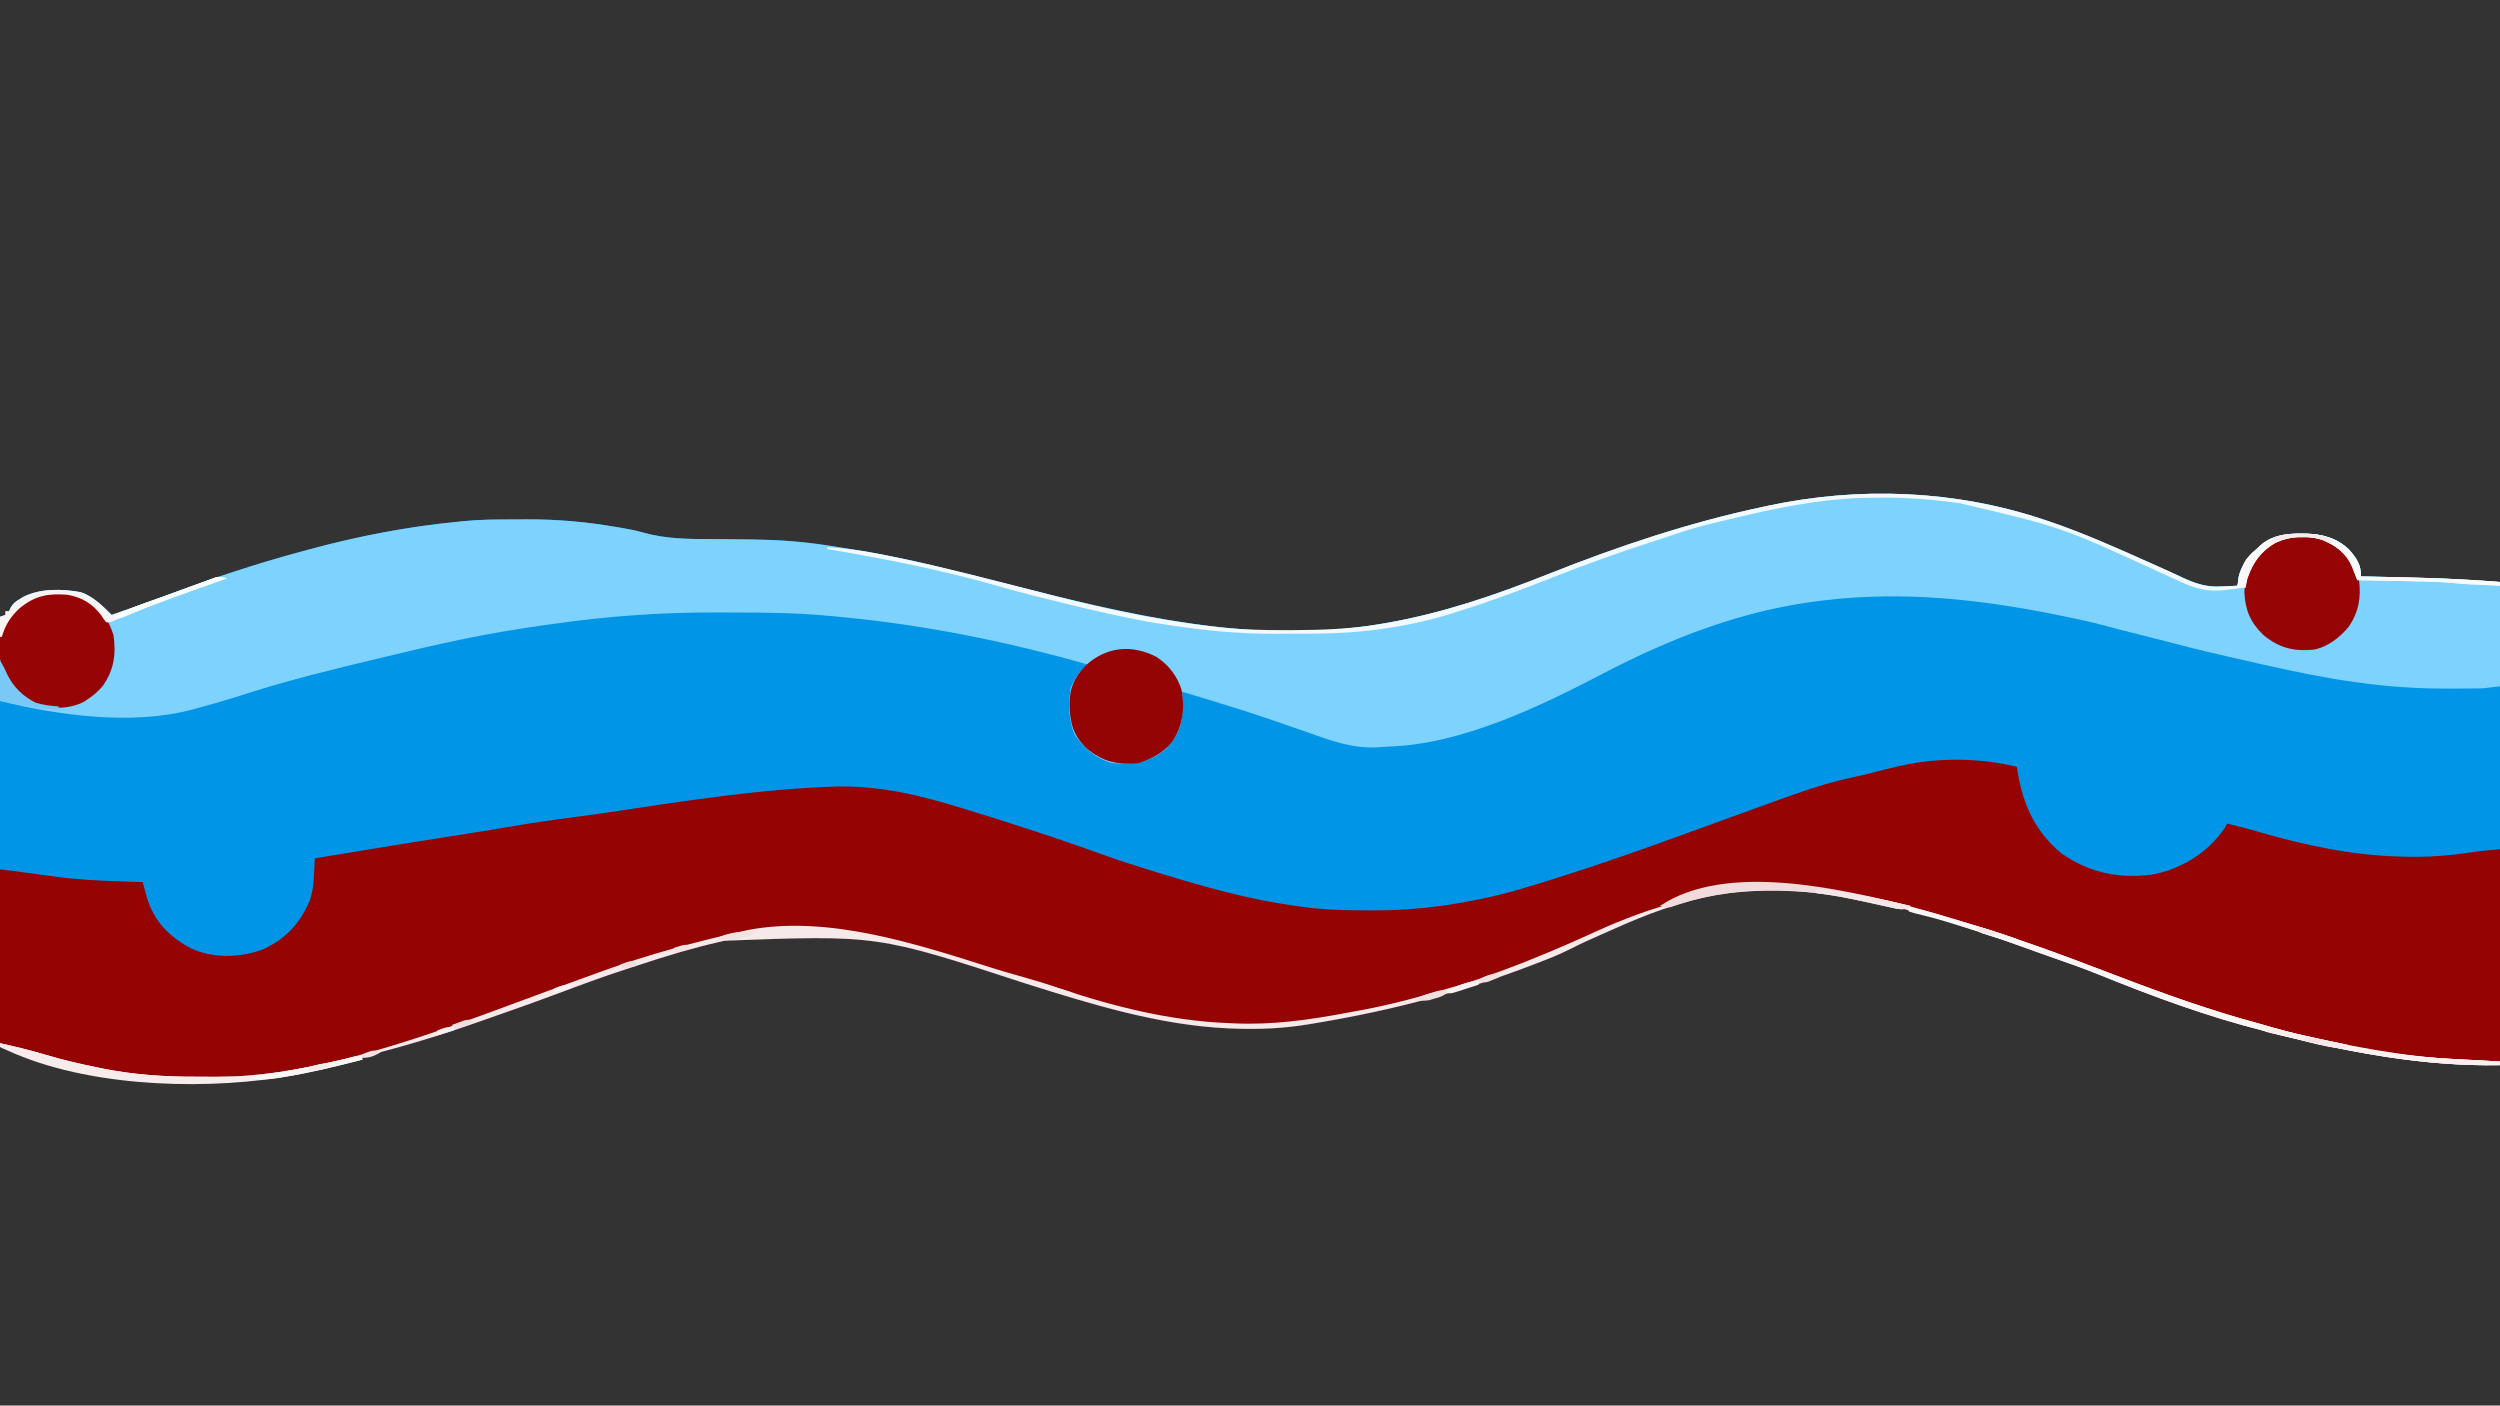 <?xml version="1.0" encoding="UTF-8"?>
<svg version="1.1" xmlns="http://www.w3.org/2000/svg" width="1366" height="768">
<rect width="100%" height="100%" fill="#333333" stroke="none"/>
<path d="M0 0 C0.925 0.309 1.85 0.619 2.803 0.938 C21.457 7.293 39.378 15.285 57.349 23.333 C59.092 24.114 60.836 24.892 62.581 25.669 C66.565 27.445 70.534 29.244 74.471 31.124 C82.051 34.692 88.473 37.048 97 36.438 C97.882 36.406 98.763 36.374 99.672 36.342 C101.783 36.261 103.892 36.136 106 36 C105.932 34.917 105.932 34.917 105.863 33.812 C106.151 27.896 109.639 22.571 113.438 18.188 C114.283 17.466 115.129 16.744 116 16 C117.361 14.701 117.361 14.701 118.75 13.375 C124.938 8.349 132.651 7.463 140.375 7.562 C141.204 7.57 142.032 7.578 142.886 7.585 C151.966 7.829 159.779 9.899 166.496 16.293 C170.656 21.014 173.142 24.627 173 31 C174.236 31.02 175.473 31.04 176.747 31.06 C181.5 31.138 186.253 31.227 191.005 31.317 C193.031 31.355 195.057 31.39 197.083 31.422 C214.468 31.7 231.614 32.841 249 34 C249 121.12 249 208.24 249 298 C206.851 298 165.668 290.889 124.943 280.495 C123.194 280.049 121.443 279.61 119.691 279.172 C89.144 271.5 59.168 260.402 30.016 248.59 C22.186 245.433 14.296 242.56 6.309 239.832 C2.409 238.498 -1.468 237.112 -5.34 235.699 C-51.005 219.065 -100.19 202.438 -149.25 202.688 C-150.401 202.691 -150.401 202.691 -151.575 202.694 C-170.782 202.78 -187.788 205.848 -206 212 C-207.028 212.345 -208.055 212.69 -209.114 213.046 C-217.958 216.105 -226.492 219.7 -235.033 223.511 C-237.259 224.504 -239.489 225.489 -241.719 226.473 C-247.596 229.075 -253.454 231.67 -259.168 234.617 C-265.282 237.73 -271.663 240.168 -278.062 242.625 C-278.729 242.882 -279.395 243.138 -280.082 243.402 C-317.957 257.937 -356.001 267.923 -395.992 274.661 C-397.811 274.968 -399.629 275.279 -401.448 275.591 C-415.346 277.925 -428.921 278.558 -443 278 C-443.881 277.968 -444.762 277.936 -445.67 277.903 C-483.678 276.25 -521.253 264.543 -557.241 253.184 C-637.713 226.869 -637.713 226.869 -721 230 C-721.948 230.214 -722.895 230.429 -723.872 230.649 C-738.536 233.99 -752.826 238.294 -767.092 243.037 C-769.728 243.91 -772.368 244.764 -775.012 245.609 C-787.771 249.728 -800.319 254.397 -812.865 259.118 C-822.998 262.926 -833.188 266.547 -843.414 270.099 C-846.884 271.308 -850.349 272.531 -853.814 273.755 C-942.906 305.211 -1023.239 317.582 -1115 289 C-1115.66 288.67 -1116.32 288.34 -1117 288 C-1117 210.45 -1117 132.9 -1117 53 C-1115.515 52.505 -1115.515 52.505 -1114 52 C-1114 51.34 -1114 50.68 -1114 50 C-1113.34 50 -1112.68 50 -1112 50 C-1111.747 49.394 -1111.495 48.788 -1111.234 48.164 C-1109.83 45.702 -1108.66 44.823 -1106.25 43.375 C-1105.595 42.97 -1104.94 42.565 -1104.266 42.148 C-1094.88 37.391 -1083.027 37.714 -1072.82 39.582 C-1066.007 41.966 -1061.036 46.985 -1056 52 C-1042.825 47.444 -1042.825 47.444 -1029.73 42.665 C-1003.871 32.965 -977.693 24.106 -951 17 C-950.032 16.737 -949.063 16.473 -948.065 16.202 C-921.236 8.942 -893.678 3.588 -866 1 C-865.127 0.906 -864.255 0.813 -863.355 0.717 C-854.47 -0.159 -845.596 -0.186 -836.676 -0.185 C-834.033 -0.187 -831.39 -0.206 -828.746 -0.225 C-812.605 -0.279 -796.722 1.119 -780.812 3.875 C-779.9 4.023 -778.988 4.171 -778.049 4.324 C-773.787 5.045 -769.633 5.82 -765.471 7.005 C-752.915 10.564 -740.573 10.547 -727.588 10.556 C-721.093 10.567 -714.599 10.653 -708.105 10.742 C-706.222 10.768 -706.222 10.768 -704.301 10.793 C-691.05 11 -678.107 11.97 -665 14 C-664.35 14.098 -663.7 14.197 -663.03 14.298 C-657.889 15.077 -652.755 15.899 -647.625 16.75 C-646.326 16.966 -645.026 17.181 -643.688 17.403 C-618.518 21.748 -593.697 28.22 -568.952 34.49 C-501.69 51.53 -432.808 68.858 -363 57 C-361.464 56.743 -361.464 56.743 -359.897 56.48 C-328.944 51.12 -299.935 41.168 -270.838 29.604 C-232.663 14.432 -194.226 1.565 -154 -7 C-153.038 -7.209 -152.076 -7.417 -151.085 -7.632 C-100.902 -18.325 -48.703 -16.314 0 0 Z " fill="#0095E6" transform="translate(1117,284)"/>
<path d="M0 0 C0.159 1.016 0.317 2.032 0.48 3.078 C3.379 20.612 10.071 35.333 24 47 C39.504 58.089 56.712 61.543 75.449 58.618 C90.862 55.199 104.72 46.546 113.625 33.375 C114.079 32.591 114.532 31.808 115 31 C121.067 32.467 127.086 34.011 133.062 35.812 C157.519 42.843 183.488 48.434 209 49 C209.809 49.026 210.619 49.052 211.453 49.078 C223.825 49.445 235.66 48.672 247.887 46.754 C253.232 45.966 258.619 45.489 264 45 C264 83.94 264 122.88 264 163 C221.851 163 180.668 155.889 139.943 145.495 C138.194 145.049 136.443 144.61 134.691 144.172 C104.144 136.5 74.168 125.402 45.016 113.59 C37.186 110.433 29.296 107.56 21.309 104.832 C17.409 103.498 13.532 102.112 9.66 100.699 C-36.005 84.065 -85.19 67.438 -134.25 67.688 C-135.401 67.691 -135.401 67.691 -136.575 67.694 C-155.782 67.78 -172.788 70.848 -191 77 C-192.028 77.345 -193.055 77.69 -194.114 78.046 C-202.958 81.105 -211.492 84.7 -220.033 88.511 C-222.259 89.504 -224.489 90.489 -226.719 91.473 C-232.596 94.075 -238.454 96.67 -244.168 99.617 C-250.282 102.73 -256.663 105.168 -263.062 107.625 C-263.729 107.882 -264.395 108.138 -265.082 108.402 C-302.957 122.937 -341.001 132.923 -380.992 139.661 C-382.811 139.968 -384.629 140.279 -386.448 140.591 C-400.346 142.925 -413.921 143.558 -428 143 C-428.881 142.968 -429.762 142.936 -430.67 142.903 C-468.678 141.25 -506.253 129.543 -542.241 118.184 C-622.713 91.869 -622.713 91.869 -706 95 C-707.421 95.321 -707.421 95.321 -708.872 95.649 C-723.536 98.99 -737.826 103.294 -752.092 108.037 C-754.728 108.91 -757.368 109.764 -760.012 110.609 C-772.771 114.728 -785.319 119.397 -797.865 124.118 C-807.998 127.926 -818.188 131.547 -828.414 135.099 C-831.884 136.308 -835.349 137.531 -838.814 138.755 C-927.906 170.211 -1008.239 182.582 -1100 154 C-1100.66 153.67 -1101.32 153.34 -1102 153 C-1102 120.99 -1102 88.98 -1102 56 C-1092.045 57.244 -1082.108 58.506 -1072.182 59.943 C-1060.393 61.595 -1048.576 62.166 -1036.688 62.562 C-1035.458 62.606 -1034.229 62.649 -1032.963 62.693 C-1029.975 62.798 -1026.988 62.9 -1024 63 C-1023.81 63.734 -1023.619 64.468 -1023.423 65.224 C-1023.036 66.685 -1023.036 66.685 -1022.641 68.176 C-1022.262 69.617 -1022.262 69.617 -1021.876 71.087 C-1017.916 84.254 -1009.912 92.52 -998 99 C-985.831 104.798 -971.539 104.401 -959 100 C-946.316 94.549 -938.079 85.663 -932.75 73.062 C-931.029 68.047 -930.619 63.367 -930.391 58.121 C-930.331 56.946 -930.331 56.946 -930.27 55.747 C-930.174 53.832 -930.086 51.916 -930 50 C-875.926 41.108 -875.926 41.108 -852.133 37.39 C-841.909 35.792 -831.702 34.113 -821.5 32.375 C-810.328 30.479 -799.137 28.865 -787.896 27.431 C-778.483 26.228 -769.105 24.833 -759.723 23.411 C-735.389 19.735 -711.051 16.114 -686.562 13.625 C-685.792 13.546 -685.021 13.466 -684.226 13.385 C-673.166 12.26 -662.105 11.509 -651 11 C-649.903 10.948 -648.805 10.897 -647.675 10.843 C-622.363 9.843 -599.003 15.476 -575 23 C-572.991 23.614 -570.982 24.227 -568.973 24.84 C-560.394 27.48 -551.851 30.232 -543.312 33 C-542.447 33.28 -541.582 33.56 -540.691 33.849 C-526.87 38.332 -513.135 43.025 -499.466 47.953 C-490.382 51.221 -481.235 54.188 -472 57 C-470.893 57.339 -469.785 57.679 -468.644 58.028 C-444.056 65.52 -419.515 72.531 -394 76 C-392.168 76.264 -392.168 76.264 -390.3 76.533 C-378.378 78.162 -366.522 78.438 -354.5 78.438 C-353.477 78.439 -352.454 78.441 -351.4 78.443 C-332.832 78.429 -315.187 76.673 -297 73 C-296.06 72.819 -295.12 72.638 -294.151 72.451 C-284.032 70.489 -274.158 67.751 -264.312 64.713 C-262.6 64.185 -260.887 63.662 -259.172 63.142 C-250.279 60.434 -241.444 57.562 -232.625 54.625 C-231.471 54.241 -231.471 54.241 -230.295 53.85 C-209.083 46.776 -188.075 39.137 -167.071 31.473 C-107.153 9.616 -107.153 9.616 -84.062 4.474 C-81.313 3.842 -78.593 3.118 -75.868 2.396 C-72.592 1.54 -69.299 0.763 -66 0 C-65.361 -0.152 -64.722 -0.305 -64.063 -0.462 C-43.73 -5.14 -20.221 -5.048 0 0 Z " fill="#950303" transform="translate(1102,419)"/>
<path d="M0 0 C0.925 0.309 1.85 0.619 2.803 0.938 C21.457 7.293 39.378 15.285 57.349 23.333 C59.092 24.114 60.836 24.892 62.581 25.669 C66.565 27.445 70.534 29.244 74.471 31.124 C82.051 34.692 88.473 37.048 97 36.438 C97.882 36.406 98.763 36.374 99.672 36.342 C101.783 36.261 103.892 36.136 106 36 C105.932 34.917 105.932 34.917 105.863 33.812 C106.151 27.896 109.639 22.571 113.438 18.188 C114.283 17.466 115.129 16.744 116 16 C117.361 14.701 117.361 14.701 118.75 13.375 C124.938 8.349 132.651 7.463 140.375 7.562 C141.204 7.57 142.032 7.578 142.886 7.585 C151.966 7.829 159.779 9.899 166.496 16.293 C170.656 21.014 173.142 24.627 173 31 C174.236 31.02 175.473 31.04 176.747 31.06 C200.9 31.459 224.909 32.137 249 34 C249 52.81 249 71.62 249 91 C239.992 92.126 239.992 92.126 236.88 92.161 C236.172 92.171 235.465 92.18 234.736 92.19 C233.994 92.194 233.252 92.199 232.488 92.203 C231.291 92.214 231.291 92.214 230.07 92.224 C227.484 92.242 224.899 92.248 222.312 92.25 C221.424 92.251 220.535 92.252 219.62 92.253 C203.577 92.241 187.903 91.23 172 89 C170.944 88.855 169.888 88.711 168.8 88.562 C152.026 86.215 135.513 82.734 119 79 C118.237 78.828 117.475 78.656 116.689 78.479 C110.77 77.142 104.853 75.793 98.938 74.438 C98.133 74.254 97.329 74.07 96.5 73.881 C85.273 71.312 74.13 68.497 63.002 65.53 C58.93 64.452 54.841 63.442 50.75 62.438 C45.117 61.054 39.513 59.595 33.918 58.066 C25.863 55.893 17.738 54.154 9.562 52.5 C8.824 52.35 8.085 52.199 7.325 52.045 C-34.991 43.451 -76.934 38.896 -120 44 C-120.909 44.107 -121.818 44.214 -122.754 44.325 C-164.706 49.449 -203.742 64.511 -241 84 C-275.164 101.816 -317.36 122.258 -356.692 123.86 C-359.005 123.958 -361.315 124.114 -363.62 124.314 C-378.026 125.243 -390.288 120.537 -403.688 115.75 C-407.263 114.507 -410.842 113.275 -414.422 112.043 C-416.816 111.219 -419.21 110.391 -421.603 109.561 C-432.618 105.747 -443.719 102.254 -454.875 98.875 C-456.541 98.368 -458.208 97.861 -459.874 97.354 C-463.58 96.229 -467.289 95.112 -471 94 C-470.982 95.02 -470.964 96.039 -470.945 97.09 C-470.93 98.447 -470.916 99.803 -470.902 101.16 C-470.889 101.83 -470.876 102.5 -470.863 103.19 C-470.795 112.103 -473.89 118.785 -479.93 125.242 C-488.53 132.544 -498.085 133.812 -509 133 C-517.391 131.113 -524.683 124.75 -529.52 117.824 C-533.251 110.19 -533.345 100.284 -532 92 C-529.981 86.689 -526.99 82.947 -523 79 C-566.385 66.678 -611.058 57.578 -655.981 53.289 C-657.883 53.107 -659.785 52.92 -661.685 52.728 C-679.675 50.922 -697.574 50.656 -715.635 50.684 C-718.821 50.689 -722.006 50.682 -725.192 50.664 C-755.232 50.494 -784.68 52.651 -814.438 56.875 C-815.358 57.003 -816.279 57.131 -817.228 57.263 C-832.575 59.401 -847.824 61.855 -863 65 C-864.487 65.307 -864.487 65.307 -866.004 65.621 C-879.733 68.483 -893.364 71.732 -907 75 C-907.914 75.219 -908.828 75.437 -909.77 75.663 C-934.412 81.561 -958.928 87.517 -983.067 95.26 C-984.209 95.626 -984.209 95.626 -985.375 96 C-986.115 96.238 -986.856 96.476 -987.619 96.721 C-994.592 98.93 -1001.629 100.892 -1008.688 102.812 C-1009.787 103.115 -1010.886 103.417 -1012.019 103.729 C-1044.476 112.439 -1084.888 107.028 -1117 99 C-1117 83.82 -1117 68.64 -1117 53 C-1115.515 52.505 -1115.515 52.505 -1114 52 C-1114 51.34 -1114 50.68 -1114 50 C-1113.34 50 -1112.68 50 -1112 50 C-1111.747 49.394 -1111.495 48.788 -1111.234 48.164 C-1109.83 45.702 -1108.66 44.823 -1106.25 43.375 C-1105.595 42.97 -1104.94 42.565 -1104.266 42.148 C-1094.88 37.391 -1083.027 37.714 -1072.82 39.582 C-1066.007 41.966 -1061.036 46.985 -1056 52 C-1042.825 47.444 -1042.825 47.444 -1029.73 42.665 C-1003.871 32.965 -977.693 24.106 -951 17 C-950.032 16.737 -949.063 16.473 -948.065 16.202 C-921.236 8.942 -893.678 3.588 -866 1 C-865.127 0.906 -864.255 0.813 -863.355 0.717 C-854.47 -0.159 -845.596 -0.186 -836.676 -0.185 C-834.033 -0.187 -831.39 -0.206 -828.746 -0.225 C-812.605 -0.279 -796.722 1.119 -780.812 3.875 C-779.9 4.023 -778.988 4.171 -778.049 4.324 C-773.787 5.045 -769.633 5.82 -765.471 7.005 C-752.915 10.564 -740.573 10.547 -727.588 10.556 C-721.093 10.567 -714.599 10.653 -708.105 10.742 C-706.222 10.768 -706.222 10.768 -704.301 10.793 C-691.05 11 -678.107 11.97 -665 14 C-664.35 14.098 -663.7 14.197 -663.03 14.298 C-657.889 15.077 -652.755 15.899 -647.625 16.75 C-646.326 16.966 -645.026 17.181 -643.688 17.403 C-618.518 21.748 -593.697 28.22 -568.952 34.49 C-501.69 51.53 -432.808 68.858 -363 57 C-361.464 56.743 -361.464 56.743 -359.897 56.48 C-328.944 51.12 -299.935 41.168 -270.838 29.604 C-232.663 14.432 -194.226 1.565 -154 -7 C-153.038 -7.209 -152.076 -7.417 -151.085 -7.632 C-100.902 -18.325 -48.703 -16.314 0 0 Z " fill="#7DD2FE" transform="translate(1117,284)"/>
<path d="M0 0 C7.187 4.479 11.486 10.974 14 19 C15.537 29.393 14.26 38.257 8 47 C5.575 49.801 3.08 51.949 0 54 C-0.643 54.432 -1.286 54.864 -1.949 55.309 C-9.545 59.49 -19.759 59.495 -27.973 57.152 C-36.206 53.398 -42.157 47.472 -46 39.312 C-48.947 31.4 -49.584 23.148 -46.438 15.188 C-42.268 7.186 -35.639 0.212 -27.172 -3.109 C-17.916 -5.708 -8.455 -4.425 0 0 Z " fill="#960405" transform="translate(48,328)"/>
<path d="M0 0 C7.036 5.027 11.543 11.371 13.559 19.828 C14.683 29.256 13.418 37.106 8.086 45.012 C3.269 51.036 -3.68 56.468 -11.441 57.828 C-22.409 58.809 -30.233 56.789 -38.754 49.766 C-45.82 42.922 -48.658 36.205 -49.129 26.391 C-48.774 16.957 -45.518 9.345 -38.629 2.828 C-37.267 1.783 -35.871 0.78 -34.441 -0.172 C-33.477 -0.82 -33.477 -0.82 -32.492 -1.48 C-22.443 -7.012 -9.602 -5.576 0 0 Z " fill="#960405" transform="translate(1275.441,297.172)"/>
<path d="M0 0 C6.625 4.371 11.126 10.294 13.609 17.855 C15.481 28.131 14.307 37.522 8.527 46.215 C3.631 52.43 -2.597 55.532 -10 58 C-21.883 58.932 -29.148 57.412 -38.312 49.875 C-45.701 42.763 -47.377 35.997 -47.625 26 C-47.568 17.032 -45.255 11.593 -39.137 4.988 C-28.037 -5.622 -13.628 -7.186 0 0 Z " fill="#950404" transform="translate(632,359)"/>
<path d="M0 0 C1.056 0.307 2.112 0.615 3.2 0.931 C11.145 3.248 19.078 5.606 27 8 C28.02 8.305 29.039 8.609 30.09 8.923 C39.374 11.728 48.533 14.863 57.688 18.062 C58.533 18.357 59.379 18.652 60.251 18.956 C75.359 24.234 90.312 29.886 105.25 35.625 C131.343 45.641 157.617 55.084 184.626 62.351 C187.078 63.021 189.517 63.728 191.957 64.441 C223.186 73.457 256.267 79.843 288.754 81.535 C289.54 81.578 290.327 81.621 291.137 81.665 C293.612 81.8 296.087 81.931 298.562 82.062 C300.256 82.154 301.949 82.246 303.643 82.338 C307.762 82.561 311.881 82.781 316 83 C316 83.66 316 84.32 316 85 C274.122 85.822 232.33 77.803 191.943 67.495 C190.194 67.049 188.443 66.61 186.691 66.172 C156.144 58.5 126.168 47.402 97.016 35.59 C89.186 32.433 81.296 29.56 73.309 26.832 C69.409 25.498 65.532 24.112 61.66 22.699 C15.995 6.065 -33.19 -10.562 -82.25 -10.312 C-83.401 -10.309 -83.401 -10.309 -84.575 -10.306 C-103.782 -10.22 -120.788 -7.152 -139 -1 C-140.028 -0.655 -141.055 -0.31 -142.114 0.046 C-150.958 3.105 -159.492 6.7 -168.033 10.511 C-170.259 11.504 -172.489 12.489 -174.719 13.473 C-180.596 16.075 -186.454 18.67 -192.168 21.617 C-198.282 24.73 -204.663 27.168 -211.062 29.625 C-211.729 29.882 -212.395 30.138 -213.082 30.402 C-250.957 44.937 -289.001 54.923 -328.992 61.661 C-330.811 61.968 -332.629 62.279 -334.448 62.591 C-348.346 64.925 -361.921 65.558 -376 65 C-376.881 64.968 -377.762 64.936 -378.67 64.903 C-416.678 63.25 -454.253 51.543 -490.241 40.184 C-570.713 13.869 -570.713 13.869 -654 17 C-654.948 17.214 -655.895 17.429 -656.872 17.649 C-671.536 20.99 -685.826 25.294 -700.092 30.037 C-702.728 30.91 -705.368 31.764 -708.012 32.609 C-720.771 36.728 -733.319 41.397 -745.865 46.118 C-755.998 49.926 -766.188 53.547 -776.414 57.099 C-779.884 58.308 -783.349 59.531 -786.814 60.755 C-875.906 92.211 -956.239 104.582 -1048 76 C-1048.66 75.67 -1049.32 75.34 -1050 75 C-1050 74.34 -1050 73.68 -1050 73 C-1041.866 74.812 -1033.798 76.72 -1025.816 79.124 C-1016.224 82.003 -1006.565 84.271 -996.75 86.25 C-994.941 86.619 -994.941 86.619 -993.095 86.996 C-976.181 90.31 -959.869 91.349 -942.654 91.316 C-939.269 91.313 -935.885 91.336 -932.5 91.361 C-918.735 91.402 -905.548 90.425 -892 88 C-890.73 87.781 -889.459 87.562 -888.15 87.336 C-841.218 78.843 -796.131 61.254 -751.541 44.777 C-742.808 41.553 -734.056 38.381 -725.297 35.23 C-723.63 34.63 -721.964 34.028 -720.299 33.426 C-695.688 24.523 -670.522 17.76 -645 12 C-643.24 11.594 -643.24 11.594 -641.445 11.18 C-597.601 2.744 -548.742 18.923 -507.295 32.057 C-501.768 33.794 -496.202 35.371 -490.625 36.938 C-484.119 38.766 -477.7 40.732 -471.312 42.938 C-441.962 52.924 -410.08 60.849 -379 62 C-377.915 62.053 -376.83 62.106 -375.712 62.161 C-354.535 63.107 -334.662 60.276 -313.921 56.361 C-311.289 55.866 -308.652 55.396 -306.016 54.922 C-288.772 51.731 -271.804 46.978 -255 42 C-254.302 41.801 -253.604 41.601 -252.885 41.396 C-245.477 39.243 -238.239 36.66 -231 34 C-230.346 33.76 -229.693 33.52 -229.019 33.273 C-211.478 26.816 -194.361 19.469 -177.365 11.698 C-117.805 -15.525 -62.963 -18.5 0 0 Z " fill="#F6E9E9" transform="translate(1050,497)"/>
<path d="M0 0 C0.925 0.309 1.85 0.619 2.803 0.938 C21.457 7.293 39.378 15.285 57.349 23.333 C59.092 24.114 60.836 24.892 62.581 25.669 C66.565 27.445 70.534 29.244 74.471 31.124 C82.051 34.692 88.473 37.048 97 36.438 C97.882 36.406 98.763 36.374 99.672 36.342 C101.783 36.261 103.892 36.136 106 36 C105.955 35.278 105.91 34.556 105.863 33.812 C106.151 27.896 109.639 22.571 113.438 18.188 C114.283 17.466 115.129 16.744 116 16 C117.361 14.701 117.361 14.701 118.75 13.375 C124.938 8.349 132.651 7.463 140.375 7.562 C141.204 7.57 142.032 7.578 142.886 7.585 C151.966 7.829 159.779 9.899 166.496 16.293 C170.656 21.014 173.142 24.627 173 31 C174.236 31.02 175.473 31.04 176.747 31.06 C200.885 31.459 224.933 32.006 249 34 C249 34.66 249 35.32 249 36 C245.729 35.858 242.458 35.711 239.188 35.562 C237.823 35.504 237.823 35.504 236.432 35.443 C235.064 35.381 235.064 35.381 233.668 35.316 C232.435 35.261 232.435 35.261 231.177 35.205 C228.388 35.025 225.622 34.772 222.842 34.5 C217.18 33.976 211.547 33.784 205.863 33.684 C204.355 33.652 204.355 33.652 202.816 33.621 C199.649 33.556 196.481 33.497 193.312 33.438 C191.146 33.394 188.98 33.351 186.814 33.307 C181.543 33.2 176.272 33.098 171 33 C170.61 31.982 170.61 31.982 170.213 30.944 C169.864 30.05 169.516 29.156 169.156 28.234 C168.814 27.35 168.472 26.465 168.119 25.554 C164.932 18.282 159.597 14.391 152.477 11.113 C143.649 8.287 134.82 8.675 126.375 12.562 C118.294 17.249 114.024 23.224 111 32 C110.637 33.661 110.297 35.326 110 37 C107.168 37.366 104.335 37.718 101.5 38.062 C100.709 38.166 99.917 38.27 99.102 38.377 C88.814 39.6 82.033 37.469 72.72 33.112 C70.174 31.922 67.617 30.759 65.06 29.594 C63.721 28.984 62.382 28.372 61.044 27.759 C9.211 3.98 9.211 3.98 -46 -9 C-46.979 -9.132 -47.957 -9.265 -48.966 -9.401 C-64.715 -11.5 -80.123 -12.472 -96 -12 C-97.349 -11.98 -98.698 -11.961 -100.047 -11.941 C-123.118 -11.165 -146.62 -6.381 -169 -1 C-170.009 -0.761 -171.018 -0.523 -172.058 -0.277 C-175.208 0.471 -178.355 1.232 -181.5 2 C-182.431 2.225 -183.362 2.45 -184.321 2.681 C-191.024 4.358 -197.549 6.455 -204.089 8.679 C-207.276 9.762 -210.476 10.804 -213.683 11.828 C-232.406 17.806 -250.77 24.501 -269.062 31.688 C-285.906 38.303 -302.703 44.654 -320 50 C-321.269 50.412 -322.537 50.824 -323.805 51.238 C-347.282 58.529 -372.935 62.106 -397.473 62.203 C-398.635 62.209 -399.797 62.215 -400.994 62.22 C-403.445 62.23 -405.897 62.236 -408.348 62.24 C-412.001 62.25 -415.654 62.281 -419.307 62.312 C-435.733 62.386 -451.726 61.2 -468 59 C-469.171 58.846 -469.171 58.846 -470.366 58.69 C-474.589 58.132 -478.796 57.5 -483 56.812 C-484.264 56.607 -485.529 56.401 -486.831 56.189 C-502.711 53.533 -518.361 49.796 -534 46 C-534.673 45.837 -535.347 45.674 -536.041 45.506 C-548.126 42.577 -560.181 39.589 -572.113 36.086 C-602.63 27.382 -633.744 21.288 -665 16 C-665 15.67 -665 15.34 -665 15 C-655.6 15.52 -646.484 16.757 -637.25 18.562 C-636.523 18.703 -635.796 18.843 -635.047 18.988 C-603.056 25.234 -571.442 33.791 -539.863 41.828 C-512.478 48.793 -485.081 54.568 -457 58 C-456.323 58.087 -455.646 58.174 -454.948 58.264 C-441.452 59.983 -428.096 60.361 -414.5 60.312 C-412.919 60.31 -412.919 60.31 -411.307 60.307 C-395.03 60.26 -379.081 59.732 -363 57 C-361.976 56.828 -360.952 56.657 -359.897 56.48 C-328.944 51.12 -299.935 41.168 -270.838 29.604 C-232.663 14.432 -194.226 1.565 -154 -7 C-153.038 -7.209 -152.076 -7.417 -151.085 -7.632 C-100.902 -18.325 -48.703 -16.314 0 0 Z " fill="#F2FAFF" transform="translate(1117,284)"/>
<path d="M0 0 C7.375 0.608 14.129 2.656 21.188 4.812 C22.902 5.328 22.902 5.328 24.65 5.854 C28.103 6.894 31.551 7.947 35 9 C36.554 9.466 36.554 9.466 38.138 9.941 C47.407 12.74 56.549 15.868 65.688 19.062 C66.533 19.357 67.379 19.652 68.251 19.956 C83.359 25.234 98.312 30.886 113.25 36.625 C139.343 46.641 165.617 56.084 192.626 63.351 C195.078 64.021 197.517 64.728 199.957 65.441 C231.186 74.457 264.267 80.843 296.754 82.535 C297.933 82.6 297.933 82.6 299.137 82.665 C301.612 82.8 304.087 82.931 306.562 83.062 C308.256 83.154 309.949 83.246 311.643 83.338 C315.762 83.561 319.881 83.781 324 84 C324 84.66 324 85.32 324 86 C282.122 86.822 240.33 78.803 199.943 68.495 C198.194 68.049 196.443 67.61 194.691 67.172 C164.144 59.5 134.168 48.402 105.016 36.59 C97.186 33.433 89.296 30.56 81.309 27.832 C77.409 26.498 73.532 25.112 69.66 23.699 C56.916 19.058 44.131 14.669 31.188 10.625 C30.534 10.42 29.88 10.215 29.207 10.004 C23.417 8.193 17.63 6.402 11.752 4.894 C10.713 4.626 10.713 4.626 9.653 4.354 C7.719 3.863 5.782 3.385 3.845 2.908 C2.906 2.608 1.967 2.309 1 2 C0.67 1.34 0.34 0.68 0 0 Z " fill="#FBF6F6" transform="translate(1042,496)"/>
<path d="M0 0 C8.134 1.812 16.202 3.72 24.184 6.124 C33.776 9.003 43.435 11.271 53.25 13.25 C54.456 13.496 55.662 13.742 56.905 13.996 C73.819 17.31 90.131 18.349 107.346 18.316 C110.731 18.313 114.115 18.336 117.5 18.361 C136.552 18.418 154.541 15.983 173.125 11.938 C175.523 11.425 177.922 10.913 180.32 10.402 C181.44 10.164 182.559 9.925 183.712 9.679 C188.459 8.699 193.225 7.832 198 7 C198 7.66 198 8.32 198 9 C183.939 12.594 169.905 16.087 155.562 18.375 C154.602 18.53 153.641 18.685 152.651 18.845 C106.304 25.855 42.925 23.462 0 2 C0 1.34 0 0.68 0 0 Z " fill="#F7ECEC" transform="translate(0,570)"/>
<path d="M0 0 C0.829 0.008 1.657 0.015 2.511 0.023 C11.591 0.266 19.404 2.337 26.121 8.73 C30.281 13.452 32.767 17.065 32.625 23.438 C33.861 23.457 35.098 23.477 36.372 23.498 C60.51 23.897 84.558 24.443 108.625 26.438 C108.625 27.098 108.625 27.758 108.625 28.438 C105.354 28.296 102.083 28.148 98.812 28 C97.903 27.961 96.994 27.921 96.057 27.881 C95.145 27.839 94.233 27.797 93.293 27.754 C92.471 27.717 91.649 27.681 90.802 27.643 C88.013 27.463 85.247 27.209 82.467 26.938 C76.805 26.414 71.172 26.221 65.488 26.121 C64.483 26.1 63.477 26.08 62.441 26.058 C59.274 25.993 56.106 25.934 52.938 25.875 C50.771 25.832 48.605 25.788 46.439 25.744 C41.168 25.638 35.897 25.536 30.625 25.438 C30.365 24.759 30.106 24.081 29.838 23.382 C29.315 22.04 29.315 22.04 28.781 20.672 C28.439 19.787 28.097 18.903 27.744 17.991 C24.557 10.72 19.222 6.828 12.102 3.551 C3.274 0.724 -5.555 1.113 -14 5 C-22.146 9.724 -26.24 15.655 -29.375 24.438 C-30.135 27.295 -30.135 27.295 -30.375 29.438 C-32.025 29.438 -33.675 29.438 -35.375 29.438 C-31.358 14.604 -31.358 14.604 -25.375 9.438 C-24.859 8.932 -24.344 8.427 -23.812 7.906 C-16.965 1.439 -9.214 -0.119 0 0 Z " fill="#FBFAFA" transform="translate(1257.375,291.562)"/>
<path d="M0 0 C-1.051 0.372 -2.101 0.743 -3.183 1.126 C-8.104 2.87 -13.021 4.621 -17.938 6.375 C-18.821 6.69 -19.705 7.006 -20.616 7.331 C-32.82 11.694 -44.929 16.21 -56.912 21.154 C-57.834 21.534 -58.757 21.913 -59.707 22.305 C-60.496 22.635 -61.284 22.964 -62.097 23.304 C-64 24 -64 24 -66 24 C-67.227 22.426 -67.227 22.426 -68.625 20.312 C-73.251 13.953 -79.244 10.399 -87 9 C-97.706 8.097 -105.013 9.494 -113.312 16.375 C-118.218 20.949 -121.149 25.523 -123 32 C-123.33 32 -123.66 32 -124 32 C-124 28.37 -124 24.74 -124 21 C-123.01 20.67 -122.02 20.34 -121 20 C-121 19.34 -121 18.68 -121 18 C-120.34 18 -119.68 18 -119 18 C-118.747 17.394 -118.495 16.788 -118.234 16.164 C-116.83 13.702 -115.66 12.823 -113.25 11.375 C-112.268 10.768 -112.268 10.768 -111.266 10.148 C-101.88 5.391 -90.027 5.714 -79.82 7.582 C-73.007 9.966 -68.036 14.985 -63 20 C-53.136 16.58 -43.287 13.134 -33.5 9.5 C-31.158 8.635 -28.815 7.772 -26.472 6.91 C-24.744 6.274 -23.016 5.636 -21.29 4.996 C-18.551 3.986 -15.808 2.992 -13.062 2 C-12.216 1.685 -11.369 1.37 -10.496 1.045 C-9.705 0.762 -8.913 0.479 -8.098 0.188 C-7.402 -0.066 -6.706 -0.32 -5.989 -0.582 C-3.674 -1.069 -2.225 -0.733 0 0 Z " fill="#F8F4F4" transform="translate(124,316)"/>
<path d="M0 0 C-2.692 1.862 -3.932 2.008 -7.242 1.632 C-8.512 1.347 -9.782 1.063 -11.09 0.77 C-11.781 0.619 -12.473 0.469 -13.185 0.314 C-14.668 -0.009 -16.148 -0.337 -17.628 -0.67 C-21.515 -1.541 -25.414 -2.353 -29.312 -3.172 C-30.462 -3.415 -30.462 -3.415 -31.635 -3.663 C-62.987 -10.286 -95.866 -11.099 -126.508 -0.894 C-127.298 -0.635 -128.088 -0.376 -128.902 -0.109 C-129.598 0.128 -130.294 0.366 -131.011 0.61 C-133.316 1.062 -134.788 0.722 -137 0 C-100.595 -24.27 -38.959 -9.271 0 0 Z " fill="#F0DCDC" transform="translate(1044,495)"/>
<path d="M0 0 C0.92 0.237 1.84 0.473 2.788 0.717 C13.892 3.546 25.049 6.087 36.25 8.5 C37.162 8.697 38.075 8.894 39.015 9.097 C54.601 12.444 70.155 15.17 86 17 C86.673 17.081 87.345 17.161 88.038 17.244 C93.273 17.854 98.491 18.261 103.754 18.535 C104.54 18.578 105.327 18.621 106.137 18.665 C108.612 18.8 111.087 18.931 113.562 19.062 C115.256 19.154 116.949 19.246 118.643 19.338 C122.762 19.561 126.881 19.781 131 20 C131 20.66 131 21.32 131 22 C91.062 22.784 51.076 15.484 12.465 5.953 C11.78 5.786 11.096 5.618 10.39 5.446 C6.799 4.542 3.4 3.468 0 2 C0 1.34 0 0.68 0 0 Z " fill="#F9F1F1" transform="translate(1235,560)"/>
<path d="M0 0 C1.72 2.58 2.829 4.872 4.062 7.688 C7.409 14.44 12.679 19.638 19.5 22.938 C23.667 24.202 27.667 24.715 32 25 C32 25.66 32 26.32 32 27 C21.219 25.781 10.648 24.092 0 22 C0 14.74 0 7.48 0 0 Z " fill="#79C9F7" transform="translate(0,361)"/>
<path d="M0 0 C0 0.66 0 1.32 0 2 C-14.207 5.632 -28.393 9.136 -42.875 11.5 C-43.895 11.672 -44.914 11.844 -45.965 12.021 C-51.284 12.842 -55.723 13.117 -61 12 C-61 11.67 -61 11.34 -61 11 C-59.231 10.78 -59.231 10.78 -57.426 10.555 C-40.253 8.309 -23.105 5.162 -6.332 0.816 C-3 0 -3 0 0 0 Z " fill="#FBF6F6" transform="translate(198,577)"/>
<path d="M0 0 C-1.077 0.382 -2.153 0.764 -3.263 1.158 C-8.26 2.934 -13.255 4.716 -18.25 6.5 C-19.588 6.977 -19.588 6.977 -20.953 7.464 C-31.938 11.388 -42.889 15.328 -53.603 19.953 C-58.693 22.102 -58.693 22.102 -62 21 C-54.165 16.526 -45.827 13.738 -37.328 10.836 C-31.356 8.795 -25.442 6.607 -19.531 4.397 C-17.358 3.588 -15.18 2.793 -13 2 C-12.205 1.702 -11.41 1.403 -10.591 1.096 C-9.802 0.811 -9.013 0.527 -8.199 0.234 C-7.49 -0.026 -6.78 -0.287 -6.05 -0.556 C-3.68 -1.069 -2.303 -0.649 0 0 Z " fill="#F8FDFF" transform="translate(124,316)"/>
<path d="M0 0 C4.921 -0.122 9.394 0.288 14.227 1.207 C14.896 1.333 15.566 1.459 16.255 1.589 C17.666 1.856 19.076 2.126 20.486 2.399 C22.597 2.807 24.711 3.206 26.824 3.604 C35.267 5.204 43.643 6.995 52 9 C49.27 10.911 48.018 11.002 44.647 10.616 C43.316 10.336 41.989 10.041 40.664 9.734 C39.59 9.504 39.59 9.504 38.495 9.269 C36.202 8.776 33.914 8.264 31.625 7.75 C28.639 7.092 25.652 6.442 22.664 5.797 C21.937 5.639 21.209 5.481 20.46 5.318 C13.681 3.874 6.878 2.861 0 2 C0 1.34 0 0.68 0 0 Z " fill="#F4E6E6" transform="translate(992,486)"/>
<path d="M0 0 C0.784 0.208 1.567 0.415 2.375 0.629 C17.482 4.52 32.754 7.71 48 11 C47.34 11.66 46.68 12.32 46 13 C37.029 12.58 27.78 9.69 19.051 7.596 C16.781 7.055 14.507 6.532 12.232 6.01 C10.786 5.665 9.34 5.32 7.895 4.973 C7.216 4.819 6.536 4.666 5.837 4.508 C3.952 4.043 3.952 4.043 1 3 C0.67 2.01 0.34 1.02 0 0 Z " fill="#F8EEEE" transform="translate(1235,560)"/>
<path d="M0 0 C0.812 -0.016 1.624 -0.032 2.461 -0.049 C8.173 -0.053 12.388 1.031 17.625 3.312 C16.965 3.973 16.305 4.633 15.625 5.312 C14.632 4.825 13.64 4.338 12.617 3.836 C8.685 2.158 4.993 1.852 0.75 1.938 C0.053 1.943 -0.643 1.949 -1.361 1.955 C-6.914 2.095 -11.302 3.138 -16.375 5.312 C-16.045 4.322 -15.715 3.333 -15.375 2.312 C-10.359 -0.053 -5.429 -0.021 0 0 Z " fill="#F7ECEC" transform="translate(1257.375,291.688)"/>
<path d="M0 0 C7.394 2.159 14.704 4.53 22 7 C22 7.66 22 8.32 22 9 C16.737 7.947 11.625 6.663 6.5 5.062 C5.479 4.744 4.458 4.426 3.406 4.098 C2.612 3.735 1.818 3.373 1 3 C0.67 2.01 0.34 1.02 0 0 Z " fill="#FAF3F3" transform="translate(1080,506)"/>
<path d="M0 0 C8.181 0.547 16.018 2.171 24 4 C23.34 4.66 22.68 5.32 22 6 C19.496 5.828 19.496 5.828 16.438 5.25 C15.368 5.049 14.298 4.848 13.195 4.641 C12.141 4.429 11.086 4.218 10 4 C8.635 3.745 8.635 3.745 7.242 3.484 C5.145 3.066 3.069 2.543 1 2 C0.67 1.34 0.34 0.68 0 0 Z " fill="#F6E9E9" transform="translate(1259,567)"/>
<path d="M0 0 C-3.385 2.257 -6.464 2.921 -10.375 3.688 C-11.035 3.83 -11.695 3.972 -12.375 4.119 C-16.217 4.888 -19.221 5.087 -23 4 C-15.844 0.103 -7.992 -0.258 0 0 Z " fill="#F3E2E2" transform="translate(414,509)"/>
<path d="M0 0 C-2.394 2.394 -4.071 2.788 -7.312 3.688 C-8.257 3.959 -9.202 4.231 -10.176 4.512 C-13.138 5.024 -15.121 4.781 -18 4 C-14.896 2.319 -11.835 1.26 -8.438 0.312 C-7.487 0.041 -6.537 -0.231 -5.559 -0.512 C-3 -1 -3 -1 0 0 Z " fill="#F1DEDE" transform="translate(791,542)"/>
<path d="M0 0 C0.641 0.193 1.281 0.387 1.941 0.586 C6.951 2.094 11.965 3.577 17 5 C17 5.66 17 6.32 17 7 C10.933 5.962 5.563 4.66 0 2 C0 1.34 0 0.68 0 0 Z " fill="#F6E9E9" transform="translate(568,537)"/>
<path d="M0 0 C0 0.66 0 1.32 0 2 C-2.622 2.863 -5.247 3.716 -7.875 4.562 C-8.621 4.809 -9.368 5.056 -10.137 5.311 C-15.773 7.113 -15.773 7.113 -18 6 C-12.242 2.919 -6.672 0 0 0 Z " fill="#F9F0F0" transform="translate(808,536)"/>
<path d="M0 0 C0 0.66 0 1.32 0 2 C-1.244 2.535 -2.496 3.052 -3.75 3.562 C-4.446 3.853 -5.142 4.143 -5.859 4.441 C-8.3 5.078 -9.64 4.802 -12 4 C-8.141 1.427 -4.668 0 0 0 Z " fill="#F2E0E0" transform="translate(819,532)"/>
<path d="M0 0 C-3.663 2.478 -6.611 3.49 -11 4 C-11.33 3.34 -11.66 2.68 -12 2 C-10.567 1.468 -9.128 0.95 -7.688 0.438 C-6.487 0.002 -6.487 0.002 -5.262 -0.441 C-3 -1 -3 -1 0 0 Z " fill="#F1DFDF" transform="translate(259,558)"/>
<path d="M0 0 C-3.035 2.024 -4.194 2.321 -7.688 2.625 C-8.496 2.7 -9.304 2.775 -10.137 2.852 C-10.752 2.901 -11.366 2.95 -12 3 C-12 2.34 -12 1.68 -12 1 C-3.964 -1.277 -3.964 -1.277 0 0 Z " fill="#F5E8E8" transform="translate(181,582)"/>
<path d="M0 0 C3.3 0.99 6.6 1.98 10 3 C10 3.66 10 4.32 10 5 C3.375 4.25 3.375 4.25 0 2 C0 1.34 0 0.68 0 0 Z " fill="#F5E8E8" transform="translate(1080,506)"/>
<path d="M0 0 C0 0.66 0 1.32 0 2 C-4.95 3.485 -4.95 3.485 -10 5 C-9.67 4.01 -9.34 3.02 -9 2 C-5.828 0.69 -3.441 0 0 0 Z " fill="#F8EFEF" transform="translate(248,561)"/>
<path d="M0 0 C0 0.66 0 1.32 0 2 C-4.95 3.485 -4.95 3.485 -10 5 C-9.67 4.01 -9.34 3.02 -9 2 C-5.828 0.69 -3.441 0 0 0 Z " fill="#F9F1F1" transform="translate(312,538)"/>
<path d="M0 0 C-3.73 2.034 -5.669 3 -10 3 C-10 2.34 -10 1.68 -10 1 C-3.714 -1.429 -3.714 -1.429 0 0 Z " fill="#F3E2E2" transform="translate(208,575)"/>
<path d="M0 0 C-0.33 0.66 -0.66 1.32 -1 2 C-3.322 2.407 -5.657 2.744 -8 3 C-8.33 2.34 -8.66 1.68 -9 1 C-3.375 -1.125 -3.375 -1.125 0 0 Z " fill="#F1DDDD" transform="translate(348,526)"/>
<path d="M0 0 C-2.762 2.762 -5.207 2.579 -9 3 C-9.33 2.34 -9.66 1.68 -10 1 C-3.375 -1.125 -3.375 -1.125 0 0 Z " fill="#F2E1E1" transform="translate(378,517)"/>
<path d="M0 0 C3.3 0.33 6.6 0.66 10 1 C9.34 1.66 8.68 2.32 8 3 C4.438 2.75 4.438 2.75 1 2 C0.67 1.34 0.34 0.68 0 0 Z " fill="#F3E2E2" transform="translate(1259,567)"/>
</svg>
